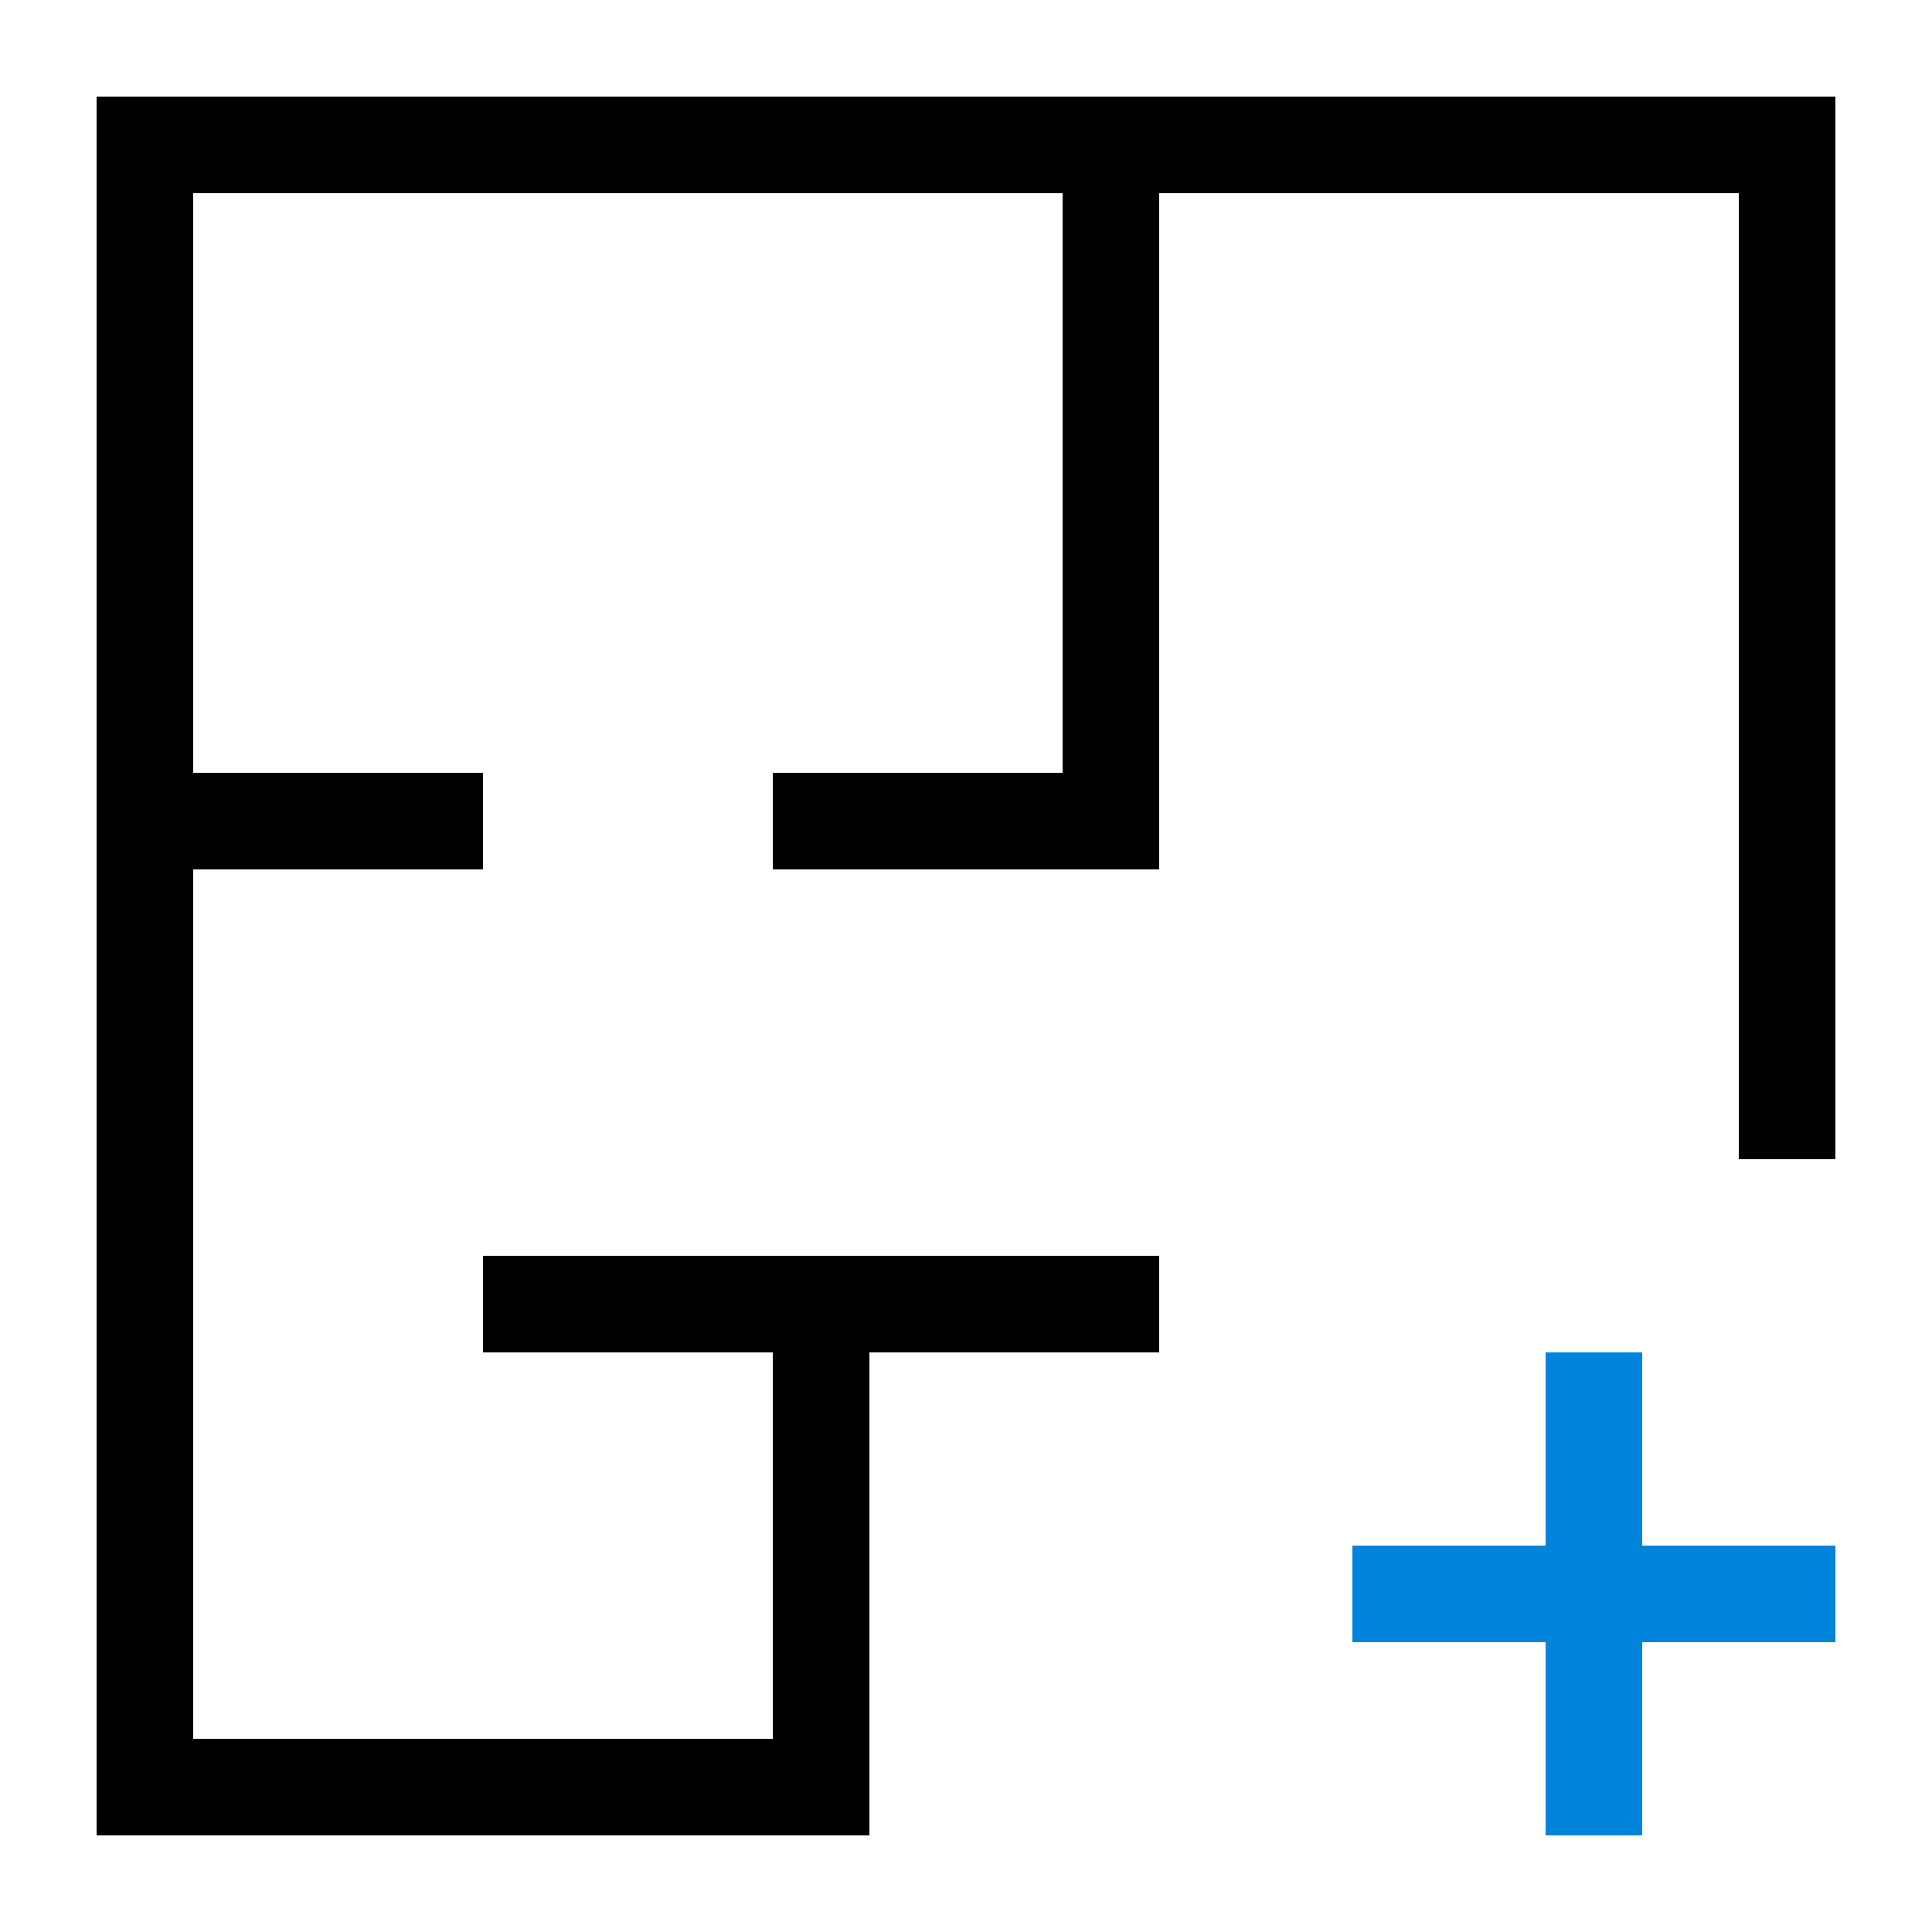 <svg id="artwork_light" data-name="artwork light" xmlns="http://www.w3.org/2000/svg" viewBox="0 0 20 20"><defs><style>.cls-1{fill:#0083db;}</style></defs><title>spaces_add</title><polygon points="18 1 12 1 11 1 2 1 1 1 1 2 1 8 1 9 1 18 1 19 2 19 8 19 9 19 9 18 9 14 12 14 12 13 9 13 8 13 5 13 5 14 8 14 8 18 2 18 2 9 5 9 5 8 2 8 2 2 11 2 11 8 8 8 8 9 11 9 12 9 12 8 12 2 18 2 18 12 19 12 19 2 19 1 18 1"/><polygon class="cls-1" points="19 16 17 16 17 14 16 14 16 16 14 16 14 17 16 17 16 19 17 19 17 17 19 17 19 16"/></svg>